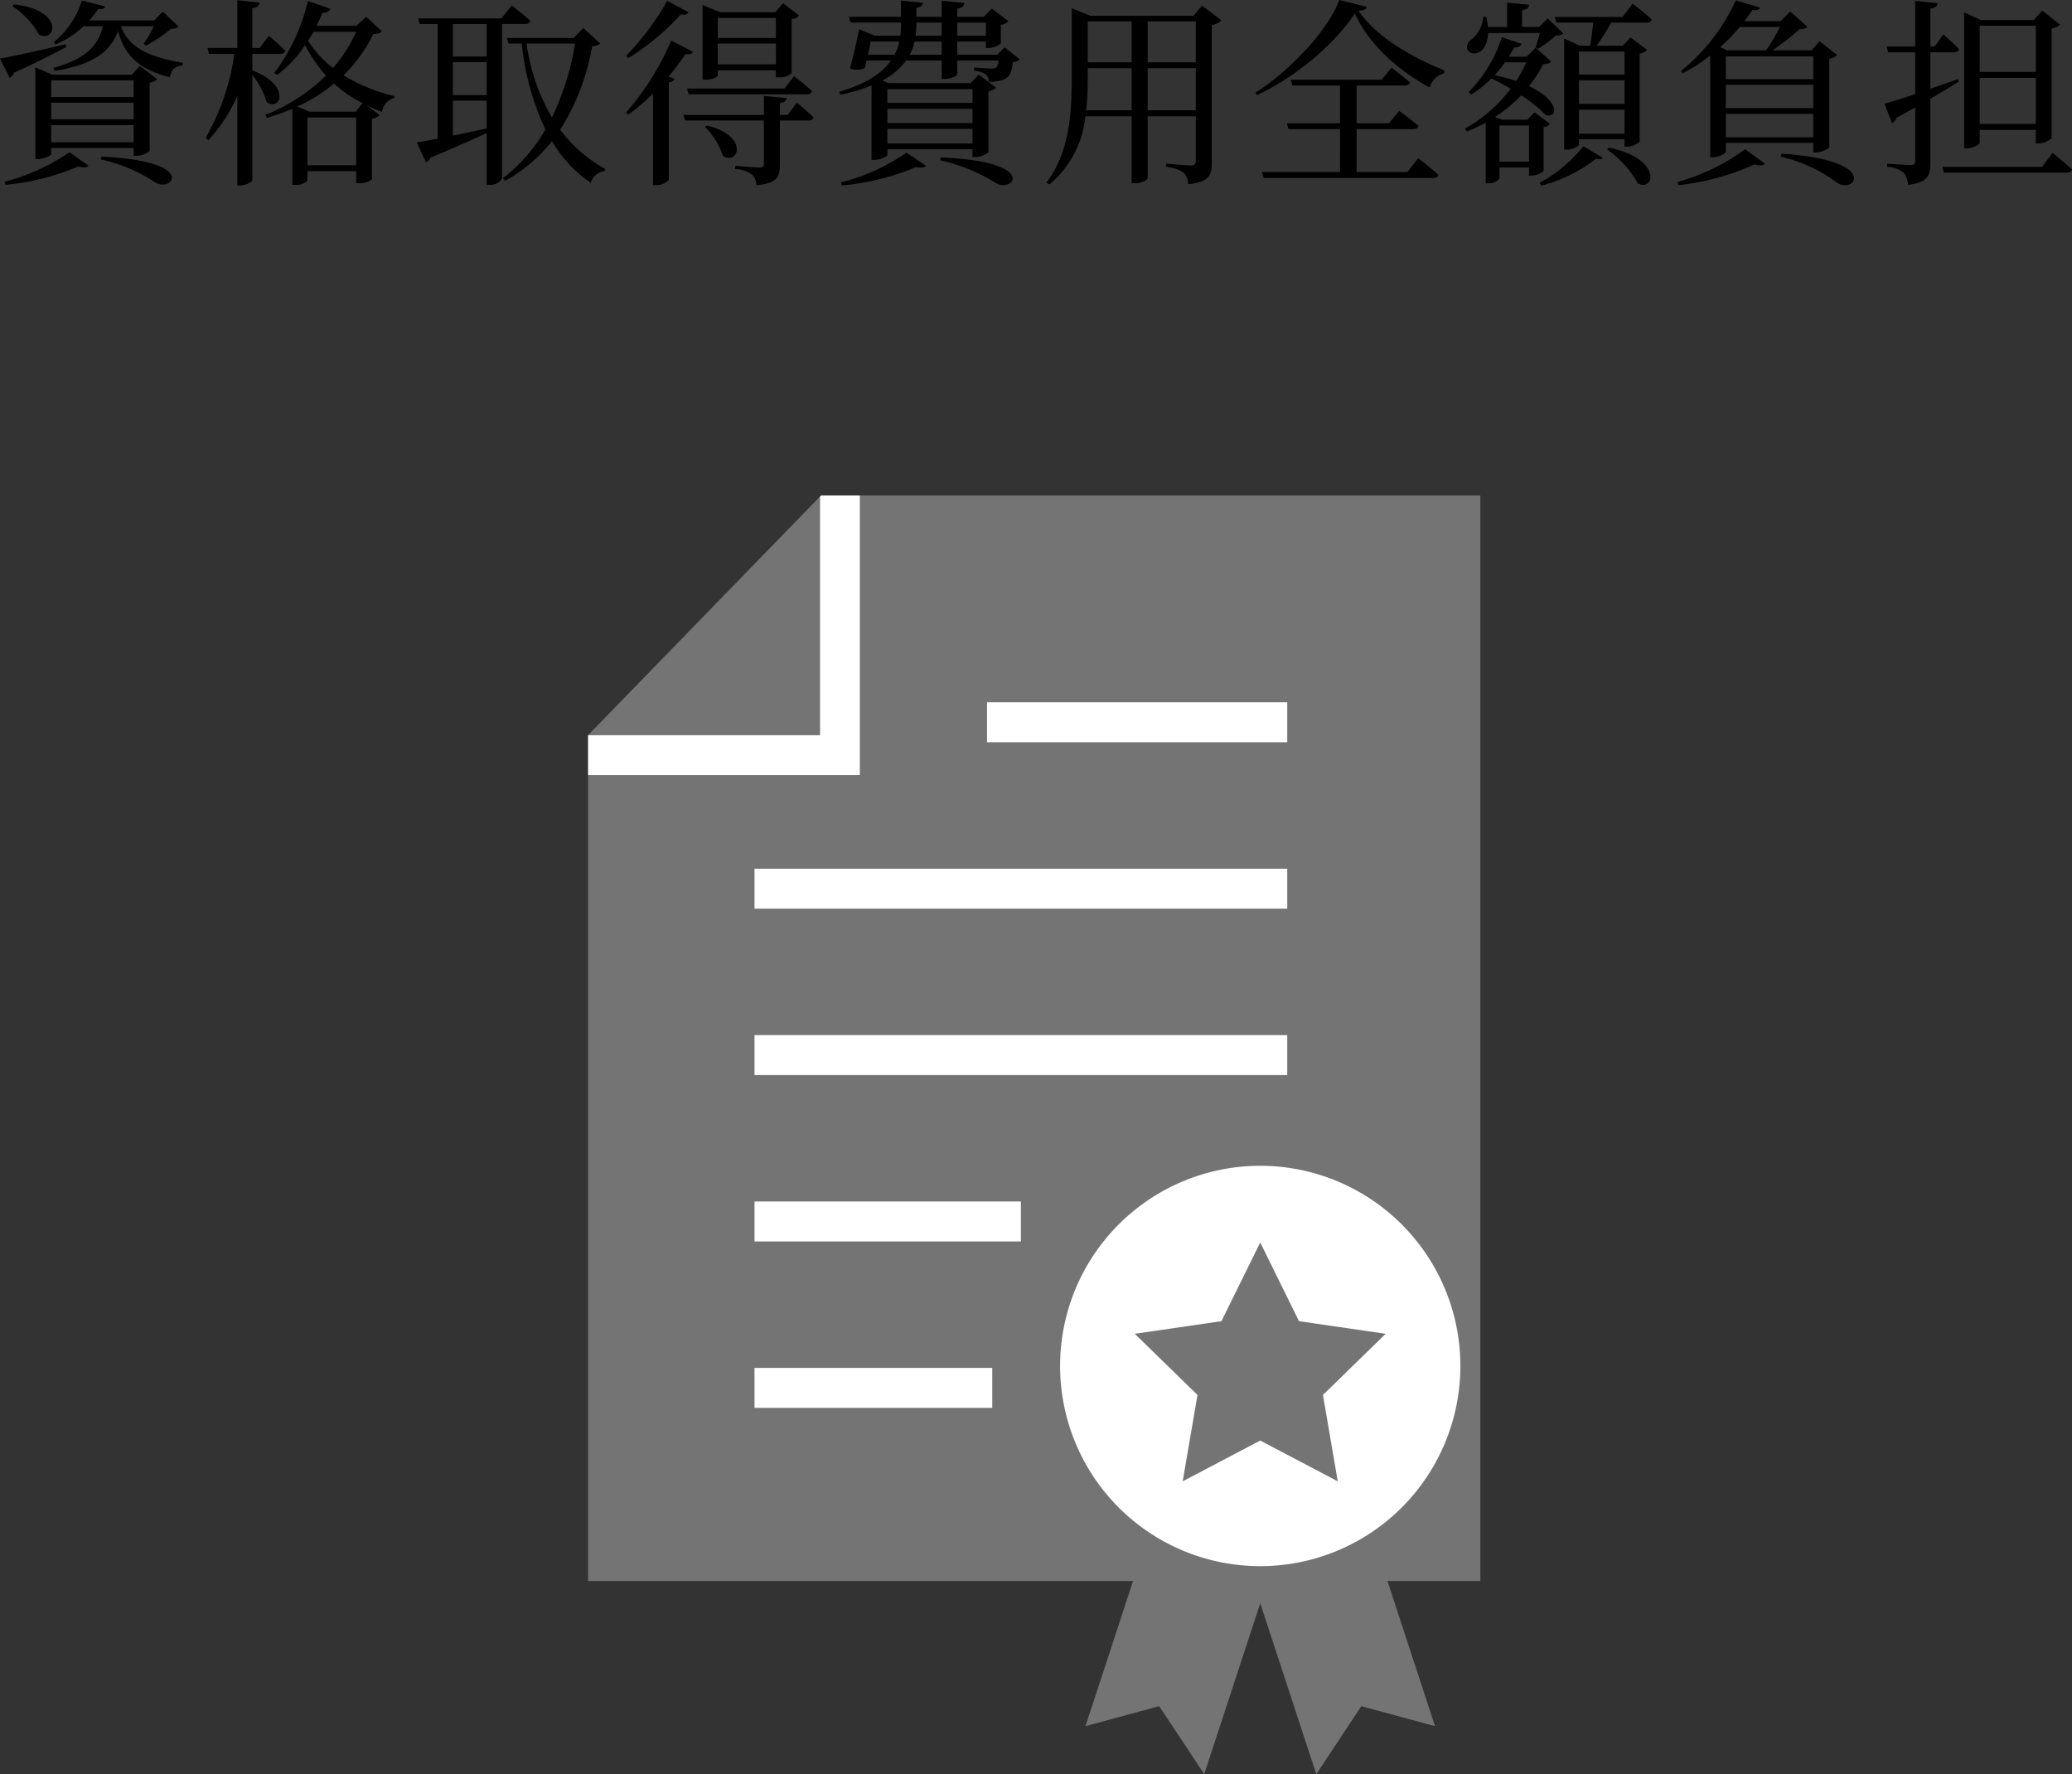 <svg xmlns="http://www.w3.org/2000/svg" xmlns:xlink="http://www.w3.org/1999/xlink" width="311.16" height="266.38" viewBox="0 0 311.16 266.38">
  <rect x="0" y="0" width="311.16" height="266.38" fill="#333333" stroke="none"/>
  <defs>
    <clipPath id="clip-path">
      <rect id="長方形_721" data-name="長方形 721" width="134" height="192" fill="none"/>
    </clipPath>
  </defs>
  <g id="data_img_11" transform="translate(-804.69 -4089.62)">
    <path id="パス_42576" data-name="パス 42576" d="M-153.45-24.45a12.253,12.253,0,0,1,3.99,4.26c2.58,1.29,3.87-3.66-3.72-4.53Zm8.01,5.7c-4.08.99-8.13,1.86-9.87,2.16l1.44,2.88a1.116,1.116,0,0,0,.66-.75c3.57-1.62,6.12-2.94,7.86-3.87Zm-2.19,14.73V-6.6h12.39v2.58Zm12.39-9.3v2.52h-12.39v-2.52Zm0,5.85h-12.39V-9.96h12.39Zm.39,5.49a3.3,3.3,0,0,0,2.01-.72V-12.96a2.018,2.018,0,0,0,1.14-.54l-2.61-1.98-1.2,1.32h-11.94L-150-15.27V-1.5h.36c.99,0,2.01-.51,2.01-.75v-.9h12.39v1.17Zm-19.62,4.35A36.7,36.7,0,0,0-143.55-.39c.75.24,1.29.18,1.53-.12l-2.85-2.01a31.794,31.794,0,0,1-9.75,4.44Zm14.31-3.81a24.045,24.045,0,0,1,8.07,3.39c2.58,1.77,6.78-3.15-7.98-3.81Zm7.95-20.01a21.7,21.7,0,0,1-1.53,2.67l.39.24a22.444,22.444,0,0,0,3.72-2.52,1.893,1.893,0,0,0,1.17-.3l-2.4-2.28-1.29,1.32h-9.75a16.806,16.806,0,0,0,1.35-1.71c.72.06.93-.06,1.05-.39l-3.51-.87a13.132,13.132,0,0,1-4.23,6.24l.3.33a14.084,14.084,0,0,0,4.2-2.73h2.88c-.75,3.21-2.94,5.01-7.44,6.27l.15.45c5.16-.84,8.34-2.46,9.57-6.06.75,3.09,2.58,5.73,7.8,7.02.15-1.23.78-1.62,1.89-1.8l.03-.39c-6-.96-8.37-2.85-9.27-5.49Zm14.79,4.17h4.17c.42,0,.72-.15.78-.48-.93-.96-2.46-2.25-2.46-2.25l-1.38,1.83h-1.11v-5.97c.81-.12,1.02-.39,1.11-.84l-3.36-.36v7.17h-4.47l.21.9h3.81a35.038,35.038,0,0,1-4.29,12.57l.39.39a24.539,24.539,0,0,0,4.35-6.66V2.46h.48c.81,0,1.77-.54,1.77-.81V-14.13a11.619,11.619,0,0,1,2.13,4.02c1.98,1.62,3.93-2.37-2.13-4.71Zm15.51,8.67h-6.9l-1.86-.78a22.651,22.651,0,0,0,5.52-3.45,17.777,17.777,0,0,0,4.29,2.94Zm-7.23,8.04V-7.74h7.32V-.57Zm7.32-20.04a21.423,21.423,0,0,1-3.48,5.43,16.082,16.082,0,0,1-3.75-4.08,11.544,11.544,0,0,0,.84-1.35Zm1.5-2.25-1.47,1.35h-5.97c.3-.66.63-1.32.9-1.98a1.084,1.084,0,0,0,1.17-.57l-3.39-1.17a28.687,28.687,0,0,1-5.04,10.8l.42.3a17.676,17.676,0,0,0,4.2-4.47,22.025,22.025,0,0,0,3.15,4.56,27.546,27.546,0,0,1-9.12,5.91l.24.45a35.575,35.575,0,0,0,3.81-1.35V2.37h.39a2.359,2.359,0,0,0,1.89-.63V.33h7.32v1.8h.39a2.761,2.761,0,0,0,1.98-.6V-7.56a1.762,1.762,0,0,0,1.14-.54l-1.92-1.47c.72.36,1.5.69,2.28.99a2.483,2.483,0,0,1,1.83-2.07l.06-.3a25.961,25.961,0,0,1-7.65-3.12,23.192,23.192,0,0,0,4.47-6.21c.75-.03,1.08-.12,1.29-.39Zm18.09,5.97H-87.3v-4.89h5.07Zm-5.07,6.63h5.07v4.17c-1.77.39-3.51.75-5.07,1.08Zm0-5.79h5.07v4.95H-87.3Zm10.83-5.73c.42,0,.72-.15.81-.48-1.08-.96-2.79-2.31-2.79-2.31l-1.56,1.95H-92.52l.24.84h2.7V-4.56c-1.35.27-2.43.45-3.15.57l1.38,2.97a1.123,1.123,0,0,0,.69-.69c3.6-1.5,6.36-2.73,8.43-3.69V2.37h.39a2.041,2.041,0,0,0,1.92-.93V-21.78Zm7.53,2.94a41.189,41.189,0,0,1-3.48,11.1,29.945,29.945,0,0,1-3.81-11.1Zm1.23-2.34-1.44,1.5H-79.2l.27.84h1.98a39.659,39.659,0,0,0,3.54,12.9A24.432,24.432,0,0,1-79.8,1.38l.36.39a24.111,24.111,0,0,0,7.02-5.94A20.034,20.034,0,0,0-66.6,2.07,2.492,2.492,0,0,1-64.5.3l.06-.33a21.085,21.085,0,0,1-6.75-5.88,34.092,34.092,0,0,0,4.8-12.51c.72-.09.99-.18,1.2-.45Zm28.92-1.5v3h-8.73v-3Zm-8.73,6.96v-3.12h8.73v3.12Zm0,.9h8.73v1.05h.39a2.585,2.585,0,0,0,1.98-.63v-8.13a1.531,1.531,0,0,0,1.11-.51l-2.4-1.86-1.17,1.35h-8.31l-2.61-1.08v11.22h.36c1.17,0,1.92-.45,1.92-.63Zm10.02,2.73H-52.14l.24.87h17.76a.718.718,0,0,0,.78-.48c-1.02-.96-2.7-2.25-2.7-2.25ZM-55.11-25.26a39.162,39.162,0,0,1-6.18,8.25l.33.36a36.623,36.623,0,0,0,7.89-6.57c.69.12.96,0,1.14-.33Zm.6,5.97a40.516,40.516,0,0,1-6.78,10.8l.33.33a31.1,31.1,0,0,0,3.72-3.18V2.43h.45a2.588,2.588,0,0,0,1.92-.81V-13.02a1.184,1.184,0,0,0,.9-.51l-.93-.36a39.116,39.116,0,0,0,2.52-3.36c.69.09.96-.06,1.14-.36Zm5.07,12.96a11.4,11.4,0,0,1,2.7,4.35c2.25,1.53,4.08-2.94-2.37-4.56Zm12.42-1.8h-1.17V-9.9c.66-.09.96-.33,1.02-.75l-3.42-.33v2.85H-52.68l.24.84h11.85V-.81c0,.39-.15.57-.66.57-.6,0-3.66-.24-3.66-.24V0a4.609,4.609,0,0,1,2.52.81,2.3,2.3,0,0,1,.66,1.62c3.15-.27,3.54-1.29,3.54-3.15V-7.29h4.32a.693.693,0,0,0,.75-.45c-.93-.93-2.52-2.22-2.52-2.22Zm8.13,10.59A37.015,37.015,0,0,0-17.73-.3c.75.18,1.26.09,1.5-.18l-2.94-1.98a30.286,30.286,0,0,1-9.87,4.47Zm14.76-3.78A26.664,26.664,0,0,1-5.85,2.04c2.61,1.74,6.87-3.15-8.16-3.78Zm-4.56-15.84a8.279,8.279,0,0,0,.72-1.98h4.08v1.98Zm-6.27,0c.15-.69.3-1.41.39-1.98h4.32a8.279,8.279,0,0,1-.72,1.98Zm7.26-4.83h3.81v1.98h-3.93a13.136,13.136,0,0,0,.12-1.53Zm10.44,0v1.98h-4.29v-1.98ZM-9.27-12v2.07H-22.05V-12ZM-22.05-3.84V-6.03H-9.27v2.19Zm0-5.19H-9.27V-6.9H-22.05Zm17.61-9.24-1.11,1.11h-6v-1.98h4.29v.96h.36a2.976,2.976,0,0,0,1.89-.69v-2.79a2.018,2.018,0,0,0,1.14-.54l-2.52-1.89-1.17,1.23h-3.99v-1.23c.75-.12,1.02-.42,1.08-.84l-3.42-.33v2.4H-17.7v-1.35c.69-.09.93-.39.99-.75l-3.3-.33v2.43h-7.83l.27.87h7.56v.39a14.124,14.124,0,0,1-.09,1.59h-3.81l-2.4-.99c-.24,1.47-.87,4.05-1.35,5.91a2.968,2.968,0,0,0,2.22-.06c.09-.33.18-.72.27-1.14h3.66c-1.29,1.83-3.63,3.48-7.77,4.68l.18.45a26.668,26.668,0,0,0,4.68-1.38V-1.38h.36c.96,0,2.01-.51,2.01-.75v-.84H-9.27V-1.8h.39a3.383,3.383,0,0,0,2.01-.72v-9.15a2.127,2.127,0,0,0,1.14-.54l-2.61-1.98-1.2,1.29H-21.87l-.93-.39a10.443,10.443,0,0,0,3.57-3h5.34v2.76h.42c.9,0,1.92-.42,1.92-.69v-2.07h6.18a1.739,1.739,0,0,1-.33,1.05,1.4,1.4,0,0,1-.75.15c-.48,0-1.83-.12-2.58-.15v.48a3.507,3.507,0,0,1,1.77.57,1.236,1.236,0,0,1,.42,1.08,5.732,5.732,0,0,0,2.43-.39c.81-.45,1.05-1.17,1.2-2.55a1.814,1.814,0,0,0,1.05-.42ZM17.04-8.82v-6.33h7.23v6.33Zm-9.24,0a41.33,41.33,0,0,0,.24-5.04v-1.29h6.6v6.33Zm6.84-13.35v6.15H8.04v-6.15Zm9.63,0v6.15H17.04v-6.15Zm.93-2.37-1.26,1.53H8.43L5.64-24.15v10.32c0,5.73-.39,11.4-3.81,15.87l.45.27A15.189,15.189,0,0,0,7.68-7.92h6.96V2.13h.42c1.23,0,1.98-.57,1.98-.75v-9.3h7.23v6.69c0,.45-.15.69-.72.69-.6,0-3.75-.27-3.75-.27v.48a5.591,5.591,0,0,1,2.64.87,2.654,2.654,0,0,1,.69,1.74c3.18-.33,3.54-1.41,3.54-3.24V-21.63a2.576,2.576,0,0,0,1.44-.69ZM56.04.45H48.42V-6h8.49c.42,0,.75-.15.81-.48-1.11-.96-2.91-2.25-2.91-2.25L53.28-6.87H48.42v-5.67h7.2c.42,0,.72-.15.81-.48-1.08-.9-2.76-2.19-2.76-2.19l-1.5,1.8H38.52l.24.87h7.17v5.67H37.95l.24.87h7.74V.45H34.2l.27.9H59.91c.42,0,.72-.15.78-.48-1.11-1.05-3.03-2.49-3.03-2.49ZM45.81-25.38C44.28-21,38.28-14.61,33.24-11.49l.21.39c5.73-2.64,11.79-7.74,14.7-12.27,2.04,4.59,6.51,8.58,11.25,11.13a2.987,2.987,0,0,1,2.16-2.13l.03-.45c-5.04-2.01-10.2-5.04-12.9-8.94.78-.06,1.17-.21,1.26-.6Zm30.12,4.95c-.18.75-.45,1.62-.63,2.16l.39.21a17.828,17.828,0,0,0,2.64-1.98,1.792,1.792,0,0,0,1.14-.3l-2.34-2.28-1.32,1.29H73.26v-2.52c.75-.12,1.05-.42,1.05-.81l-3.3-.33v3.66H68.13a11.336,11.336,0,0,0-.24-1.53l-.45-.03a4.8,4.8,0,0,1-2.07,3.66c-1.65,2.16,2.64,3.24,2.79-1.2ZM69.87-1.11V-6.54h4.44v5.43Zm4.02-14.91a20.865,20.865,0,0,1-1.5,2.79c-.96-.3-2.01-.6-3.24-.87a18.964,18.964,0,0,0,1.56-1.92ZM76.5-6.3a1.384,1.384,0,0,0,.96-.48L75.15-8.52,74.07-7.41H70.23l-1.02-.42a20.949,20.949,0,0,0,3.93-3.24A18.992,18.992,0,0,1,76.8-8.1c1.89.51,2.19-2.13-2.49-4.35a18.7,18.7,0,0,0,2.13-3.3c.69-.03.96-.12,1.2-.39L75.3-18.21l-1.38,1.35H71.28c.27-.45.54-.93.78-1.38.63.03.99-.21,1.11-.57l-2.94-.99a21.029,21.029,0,0,1-4.98,8.25l.36.36a14.736,14.736,0,0,0,3.06-2.43c.9.45,1.89.99,2.88,1.56a21.79,21.79,0,0,1-6.87,6l.3.42A27.025,27.025,0,0,0,67.8-6.96V2.13h.36a1.923,1.923,0,0,0,1.71-.72V-.24h4.44V.99h.33A2.951,2.951,0,0,0,76.5.3Zm-.33,8.79a22.661,22.661,0,0,0,8.22-4.05c.48.15.84.12.99-.15L82.47-3.42A21.441,21.441,0,0,1,75.9,2.07Zm9.87-5.43a15.483,15.483,0,0,1,4.62,5.1c2.52,1.32,3.69-3.75-4.35-5.37Zm2.61-14.7v3.45H81.81v-3.45ZM81.81-5.31v-3.6h6.84v3.6Zm0-8.01h6.84v3.54H81.81Zm6.54-9.51H78.18l.24.84h5.52c-.12,1.14-.27,2.52-.45,3.48H81.96l-2.37-1.08V-2.91h.36c.96,0,1.86-.51,1.86-.78v-.78h6.84v1.11h.36a2.965,2.965,0,0,0,1.92-.75V-17.34a2.018,2.018,0,0,0,1.11-.54l-2.49-1.89-1.17,1.26H84.45a31.554,31.554,0,0,0,2.19-3.48h5.34a.732.732,0,0,0,.78-.45c-1.08-.99-2.88-2.4-2.88-2.4Zm23.64,1.5a28.253,28.253,0,0,1-2.07,3.51h-5.85l-1.05-.48a27.878,27.878,0,0,0,2.94-3.03ZM117-16.92v3.42H103.86v-3.42ZM103.86-4.77V-8.28H117v3.51Zm0-7.89H117v3.51H103.86ZM101.52-1.77h.36c1.02,0,1.98-.6,1.98-.84V-3.93H117v1.44h.39a3.472,3.472,0,0,0,2.01-.75V-16.56a2.021,2.021,0,0,0,1.17-.57l-2.64-2.07-1.2,1.38h-5.85A41.573,41.573,0,0,0,114.93-21a1.739,1.739,0,0,0,1.2-.33l-2.58-2.31-1.47,1.44h-5.43c.45-.57.84-1.14,1.2-1.68.81.09,1.02-.06,1.14-.36l-3.63-1.08A29.247,29.247,0,0,1,97.11-14.7l.3.3a24.432,24.432,0,0,0,4.11-2.64Zm-4.77,4.2A38.3,38.3,0,0,0,108.18-.69c.78.24,1.32.18,1.59-.09l-3-2.19A31.81,31.81,0,0,1,96.6,1.95Zm15.36-4.29a22.662,22.662,0,0,1,8.4,3.87c2.61,1.95,6.87-3.33-8.28-4.32Zm38.31-19.65v6.93h-8.43v-6.93ZM141.99-6.78v-6.9h8.43v6.9Zm0,.9h8.43v2.04h.36a3.175,3.175,0,0,0,2.01-.78V-21.09a2.345,2.345,0,0,0,1.26-.6l-2.67-2.1-1.26,1.41h-7.98l-2.49-1.14v20.4h.39c1.02,0,1.95-.57,1.95-.87Zm-3.27-7.62q-2.115.765-4.14,1.44v-5.46h3.51c.42,0,.69-.15.78-.48-.87-.93-2.34-2.22-2.34-2.22l-1.32,1.83h-.63v-5.7c.75-.09,1.05-.39,1.11-.81l-3.39-.36v6.87h-4.29l.24.87h4.05v6.27c-2.04.69-3.72,1.2-4.62,1.44l1.14,2.91a1.231,1.231,0,0,0,.66-.78c1.02-.54,1.92-1.08,2.82-1.56V-1.2c0,.42-.15.6-.69.6-.6,0-3.51-.21-3.51-.21v.48a4.1,4.1,0,0,1,2.49.9,3.111,3.111,0,0,1,.63,1.8c3.03-.33,3.36-1.44,3.36-3.33v-9.6c1.71-.99,3.12-1.86,4.26-2.55ZM151.35-.33H136.38l.24.87h18.42c.42,0,.72-.15.81-.48-1.11-1.02-2.91-2.49-2.91-2.49Z" transform="translate(960 4115)"/>
    <g id="グループ_1143" data-name="グループ 1143" transform="translate(893 4164)">
      <path id="パス_42293" data-name="パス 42293" d="M40.83,0V42H0V163H134V0Z" fill="#747474"/>
      <path id="パス_42294" data-name="パス 42294" d="M0,36H34.83V.175Z" fill="#747474"/>
      <path id="パス_42295" data-name="パス 42295" d="M35,0l-.17.175V36H0v6H40.83V0Z" fill="#fff"/>
      <rect id="長方形_716" data-name="長方形 716" width="45.083" height="6" transform="translate(59.917 31.064)" fill="#fff"/>
      <rect id="長方形_717" data-name="長方形 717" width="80" height="6" transform="translate(25 56.048)" fill="#fff"/>
      <rect id="長方形_718" data-name="長方形 718" width="35.702" height="6" transform="translate(25 131)" fill="#fff"/>
      <rect id="長方形_719" data-name="長方形 719" width="40" height="6" transform="translate(25 106.016)" fill="#fff"/>
      <rect id="長方形_720" data-name="長方形 720" width="80" height="6" transform="translate(25 81.032)" fill="#fff"/>
      <path id="パス_42296" data-name="パス 42296" d="M74.7,184.789l11.074-3L92.532,192l15.158-46.233-17.838-7.211Z" fill="#747474"/>
      <path id="パス_42297" data-name="パス 42297" d="M94.2,145.767,109.363,192l6.755-10.209,11.073,3-15.148-46.233Z" fill="#747474"/>
      <g id="グループ_1142" data-name="グループ 1142">
        <g id="グループ_1141" data-name="グループ 1141" clip-path="url(#clip-path)">
          <path id="パス_42298" data-name="パス 42298" d="M100.944,100.654A30.056,30.056,0,1,1,70.888,130.71a30.056,30.056,0,0,1,30.056-30.056" fill="#fff"/>
          <path id="パス_42299" data-name="パス 42299" d="M100.944,112.172l5.821,11.813,13.018,1.893-9.421,9.182,2.224,12.968-11.645-6.122L89.3,148.028,91.52,135.06,82.1,125.878l13.018-1.893Z" fill="#747474"/>
        </g>
      </g>
    </g>
  </g>
</svg>
